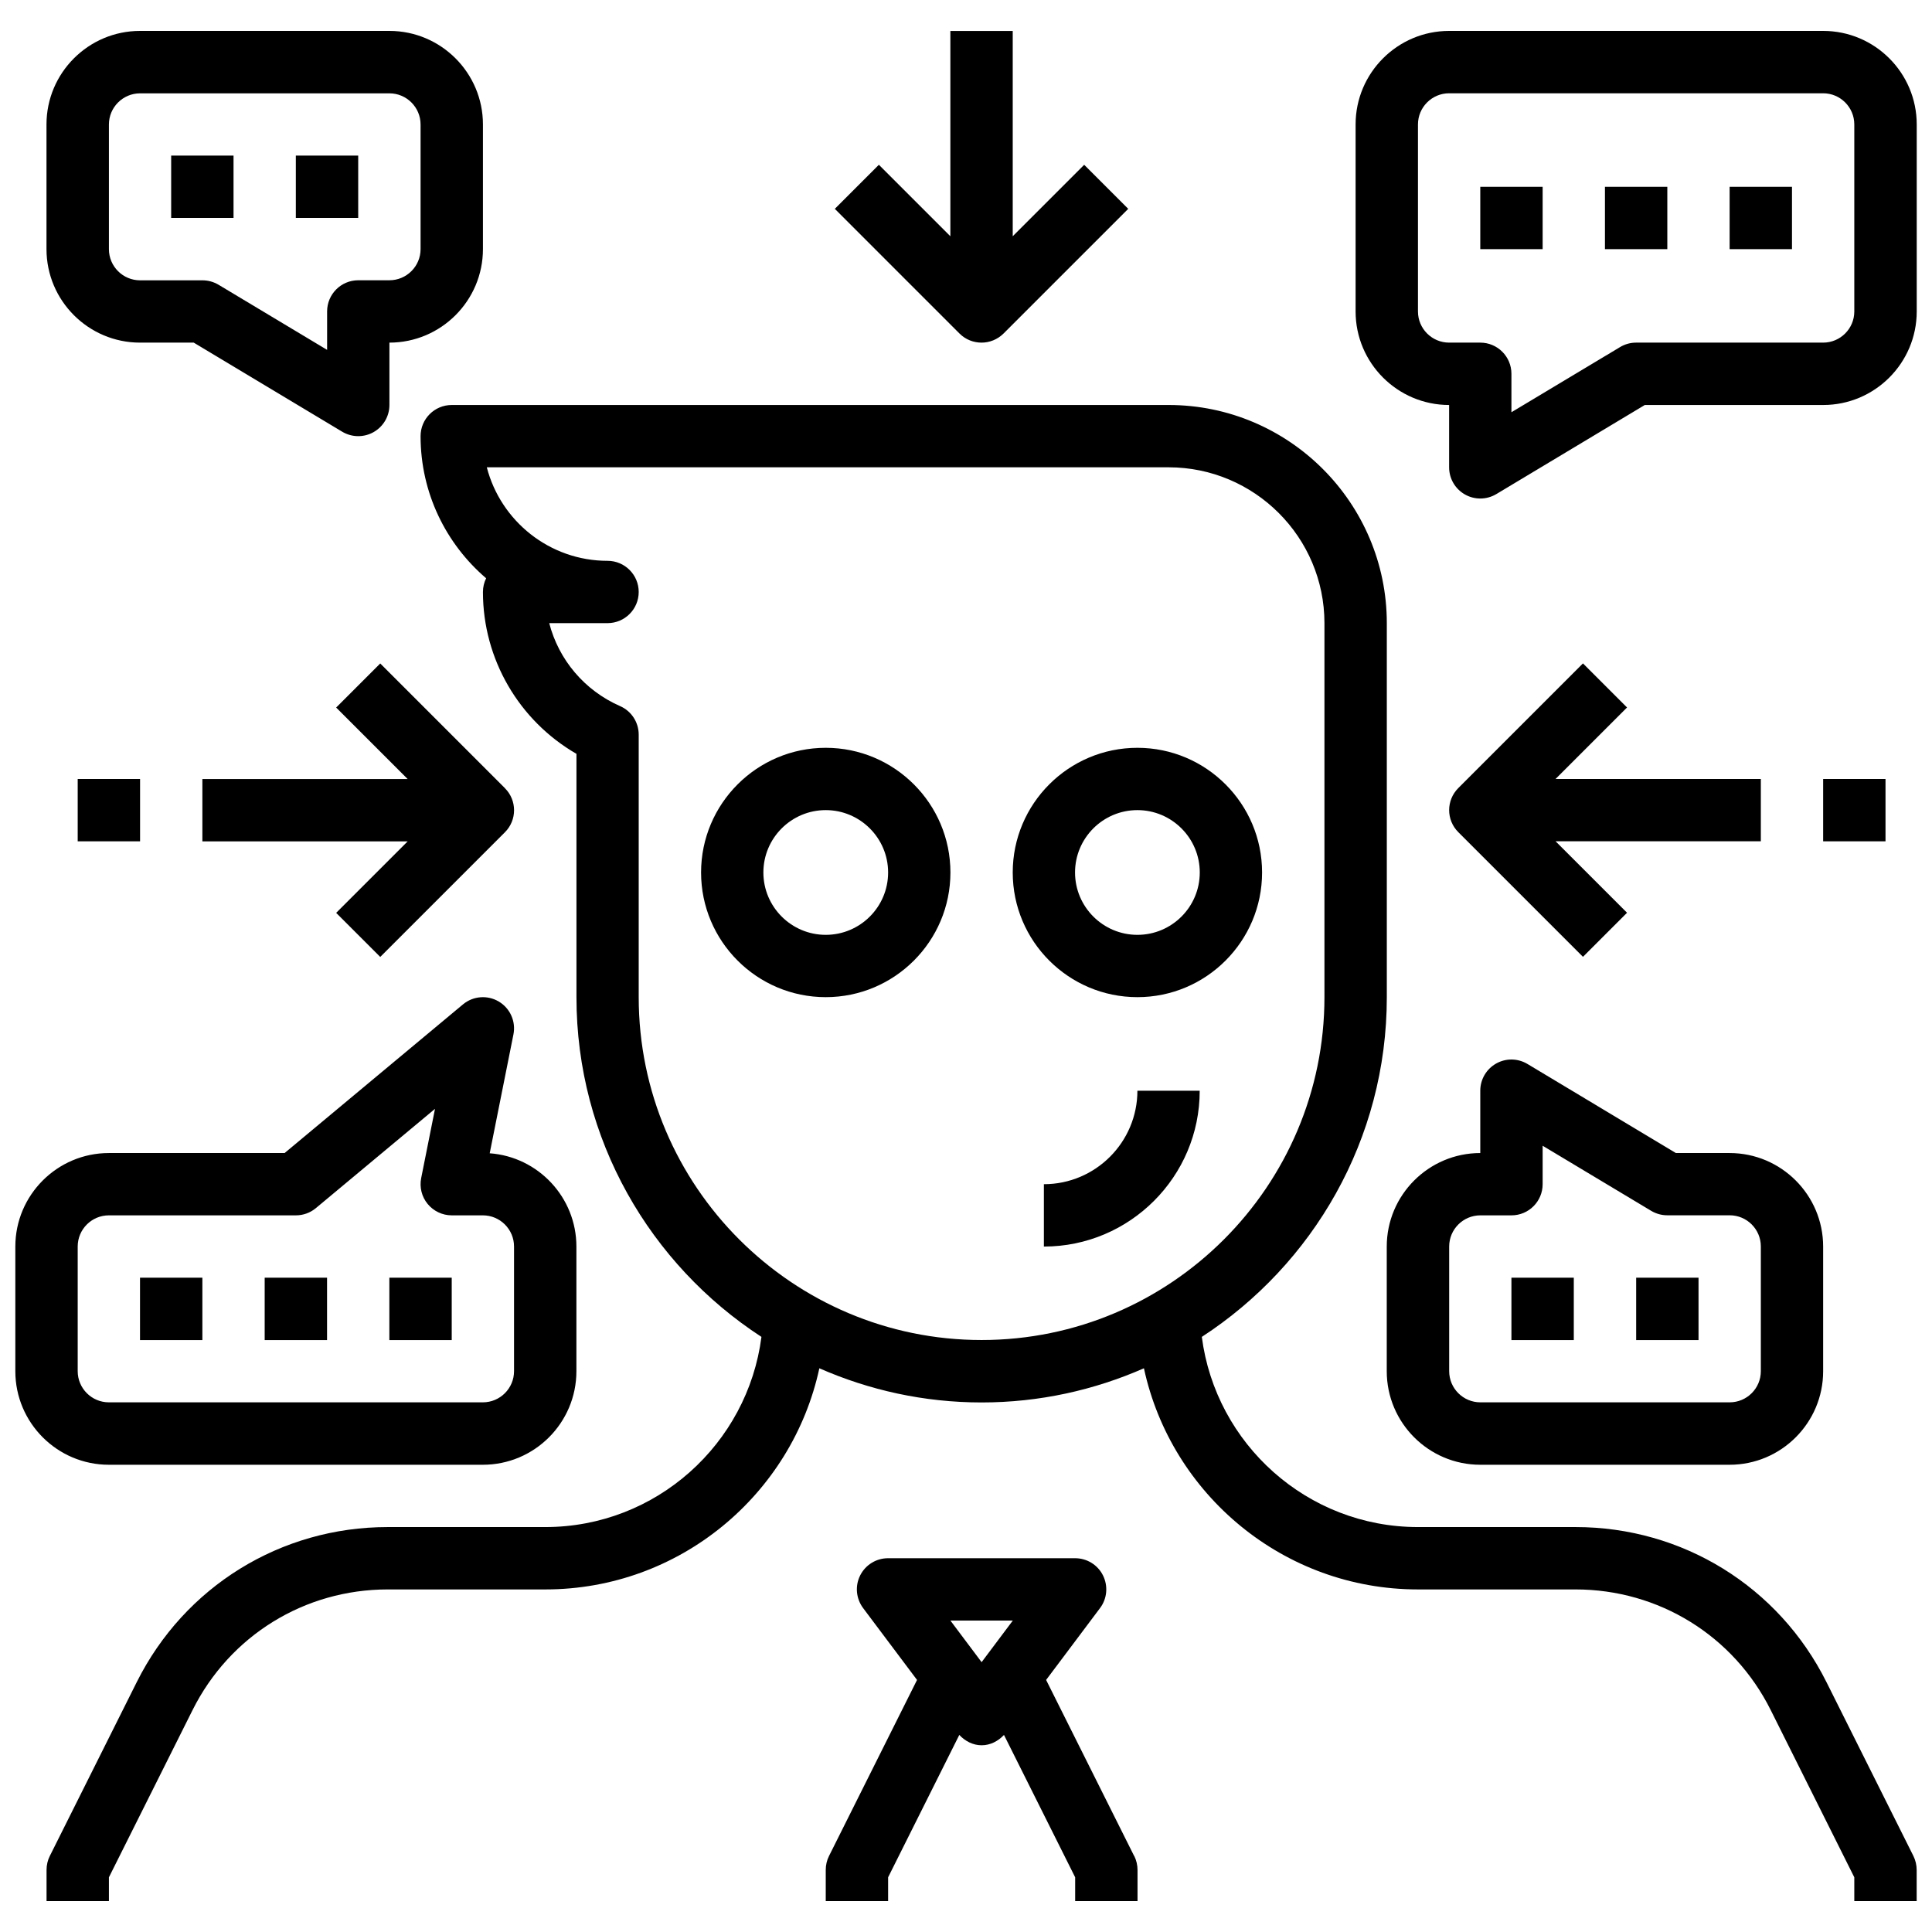 <!-- Generated by IcoMoon.io -->
<svg version="1.1" xmlns="http://www.w3.org/2000/svg" width="32" height="32" viewBox="0 0 32 32">
<title>doradca</title>
<path d="M31.692 30.741l-1.44-2.88c-0.792-1.584-2.384-2.568-4.155-2.568h-2.61c-1.835 0-3.352-1.376-3.581-3.15 1.841-1.198 3.064-3.27 3.064-5.626v-6.195c0-1.992-1.621-3.614-3.614-3.614h-11.874c-0.285 0-0.516 0.231-0.516 0.516 0 0.941 0.421 1.785 1.086 2.354-0.034 0.068-0.053 0.146-0.053 0.228 0 1.113 0.598 2.131 1.549 2.68v4.031c0 2.356 1.223 4.428 3.064 5.626-0.229 1.774-1.745 3.15-3.581 3.15h-2.61c-1.771 0-3.364 0.984-4.156 2.568l-1.44 2.88c-0.036 0.071-0.054 0.151-0.054 0.231v0.516h1.033v-0.394l1.386-2.771c0.616-1.232 1.854-1.997 3.232-1.997h2.61c2.225 0 4.087-1.572 4.539-3.663 0.824 0.362 1.732 0.566 2.688 0.566s1.864-0.204 2.688-0.566c0.452 2.091 2.315 3.663 4.539 3.663h2.61c1.377 0 2.616 0.765 3.232 1.997l1.385 2.771v0.394h1.033v-0.516c0-0.080-0.019-0.16-0.054-0.231zM16.258 22.195c-3.131 0-5.679-2.548-5.679-5.679v-4.348c0-0.205-0.121-0.391-0.309-0.473-0.591-0.259-1.017-0.77-1.173-1.374h0.966c0.285 0 0.516-0.231 0.516-0.516s-0.231-0.516-0.516-0.516c-0.96 0-1.77-0.659-2-1.549h11.293c1.423 0 2.581 1.158 2.581 2.581v6.195c0 3.131-2.548 5.679-5.679 5.679zM18.785 30.741l-1.458-2.916 0.893-1.19c0.118-0.156 0.136-0.366 0.049-0.541s-0.266-0.285-0.462-0.285h-3.098c-0.196 0-0.374 0.11-0.462 0.285s-0.068 0.384 0.049 0.541l0.893 1.19-1.458 2.916c-0.036 0.071-0.054 0.151-0.054 0.231v0.516h1.033v-0.394l1.179-2.358c0.097 0.103 0.226 0.171 0.37 0.171s0.273-0.068 0.37-0.171l1.179 2.358v0.394h1.033v-0.516c0-0.080-0.019-0.16-0.054-0.231zM16.258 27.53l-0.516-0.688h1.033l-0.516 0.688zM17.958 2.729l-1.184 1.184v-3.4h-1.033v3.4l-1.184-1.184-0.73 0.73 2.065 2.065c0.101 0.101 0.233 0.151 0.365 0.151s0.264-0.051 0.365-0.151l2.065-2.065-0.73-0.73zM29.165 12.902h-3.4l1.184-1.184-0.73-0.73-2.065 2.065c-0.202 0.202-0.202 0.528 0 0.73l2.065 2.065 0.73-0.73-1.184-1.184h3.4v-1.033zM8.363 13.054l-2.065-2.065-0.73 0.73 1.184 1.184h-3.4v1.033h3.4l-1.184 1.184 0.73 0.73 2.065-2.065c0.202-0.202 0.202-0.528 0-0.73zM30.197 12.902h1.033v1.033h-1.033v-1.033zM1.287 12.902h1.033v1.033h-1.033v-1.033zM13.677 12.386c-1.139 0-2.065 0.926-2.065 2.065s0.926 2.065 2.065 2.065 2.065-0.926 2.065-2.065-0.926-2.065-2.065-2.065zM13.677 15.484c-0.569 0-1.033-0.463-1.033-1.033s0.463-1.033 1.033-1.033c0.569 0 1.033 0.463 1.033 1.033s-0.463 1.033-1.033 1.033zM18.839 12.386c-1.139 0-2.065 0.926-2.065 2.065s0.926 2.065 2.065 2.065 2.065-0.926 2.065-2.065-0.926-2.065-2.065-2.065zM18.839 15.484c-0.569 0-1.033-0.463-1.033-1.033s0.463-1.033 1.033-1.033c0.569 0 1.033 0.463 1.033 1.033s-0.463 1.033-1.033 1.033zM30.197 0.512h-6.195c-0.854 0-1.549 0.695-1.549 1.549v3.098c0 0.854 0.695 1.549 1.549 1.549v1.033c0 0.186 0.1 0.357 0.262 0.449 0.079 0.045 0.167 0.067 0.255 0.067 0.092 0 0.184-0.025 0.266-0.074l2.458-1.475h2.955c0.854 0 1.549-0.695 1.549-1.549v-3.098c0-0.854-0.695-1.549-1.549-1.549zM30.713 5.159c0 0.285-0.232 0.516-0.516 0.516h-3.098c-0.093 0-0.185 0.025-0.266 0.074l-1.799 1.079v-0.637c0-0.285-0.231-0.516-0.516-0.516h-0.516c-0.284 0-0.516-0.231-0.516-0.516v-3.098c0-0.285 0.232-0.516 0.516-0.516h6.195c0.284 0 0.516 0.231 0.516 0.516v3.098zM24.518 3.094h1.033v1.033h-1.033v-1.033zM26.583 3.094h1.033v1.033h-1.033v-1.033zM28.648 3.094h1.033v1.033h-1.033v-1.033zM8.111 19.102l0.393-1.968c0.043-0.215-0.054-0.433-0.242-0.545s-0.426-0.093-0.594 0.047l-2.954 2.462h-2.911c-0.854 0-1.549 0.695-1.549 1.549v2.065c0 0.854 0.695 1.549 1.549 1.549h6.195c0.854 0 1.549-0.695 1.549-1.549v-2.065c0-0.816-0.634-1.487-1.436-1.545zM8.514 22.711c0 0.285-0.232 0.516-0.516 0.516h-6.195c-0.284 0-0.516-0.231-0.516-0.516v-2.065c0-0.285 0.232-0.516 0.516-0.516h3.098c0.121 0 0.237-0.042 0.33-0.119l1.974-1.645-0.229 1.147c-0.030 0.152 0.009 0.309 0.107 0.428s0.244 0.189 0.399 0.189h0.516c0.284 0 0.516 0.231 0.516 0.516v2.065zM6.449 21.163h1.033v1.033h-1.033v-1.033zM4.384 21.163h1.033v1.033h-1.033v-1.033zM2.319 21.163h1.033v1.033h-1.033v-1.033zM18.839 18.065c0 0.854-0.695 1.549-1.549 1.549v1.033c1.423 0 2.581-1.158 2.581-2.581h-1.033zM6.449 0.512h-4.13c-0.854 0-1.549 0.695-1.549 1.549v2.065c0 0.854 0.695 1.549 1.549 1.549h0.89l2.458 1.475c0.082 0.049 0.174 0.074 0.266 0.074 0.088 0 0.176-0.022 0.255-0.067 0.162-0.092 0.262-0.263 0.262-0.449v-1.033c0.854 0 1.549-0.695 1.549-1.549v-2.065c0-0.854-0.695-1.549-1.549-1.549zM6.966 4.126c0 0.285-0.232 0.516-0.516 0.516h-0.516c-0.285 0-0.516 0.231-0.516 0.516v0.637l-1.799-1.079c-0.081-0.048-0.172-0.073-0.266-0.073h-1.033c-0.284 0-0.516-0.231-0.516-0.516v-2.065c0-0.285 0.232-0.516 0.516-0.516h4.13c0.284 0 0.516 0.231 0.516 0.516v2.065zM4.9 2.577h1.033v1.033h-1.033v-1.033zM2.835 2.577h1.033v1.033h-1.033v-1.033zM28.648 19.098h-0.89l-2.458-1.475c-0.16-0.096-0.358-0.099-0.52-0.007s-0.262 0.263-0.262 0.449v1.033c-0.854 0-1.549 0.695-1.549 1.549v2.065c0 0.854 0.695 1.549 1.549 1.549h4.13c0.854 0 1.549-0.695 1.549-1.549v-2.065c0-0.854-0.695-1.549-1.549-1.549zM29.165 22.711c0 0.285-0.232 0.516-0.516 0.516h-4.13c-0.284 0-0.516-0.231-0.516-0.516v-2.065c0-0.285 0.232-0.516 0.516-0.516h0.516c0.285 0 0.516-0.231 0.516-0.516v-0.637l1.799 1.079c0.081 0.048 0.172 0.073 0.266 0.073h1.033c0.284 0 0.516 0.231 0.516 0.516v2.065zM25.034 21.163h1.033v1.033h-1.033v-1.033zM27.1 21.163h1.033v1.033h-1.033v-1.033z"></path>
</svg>

